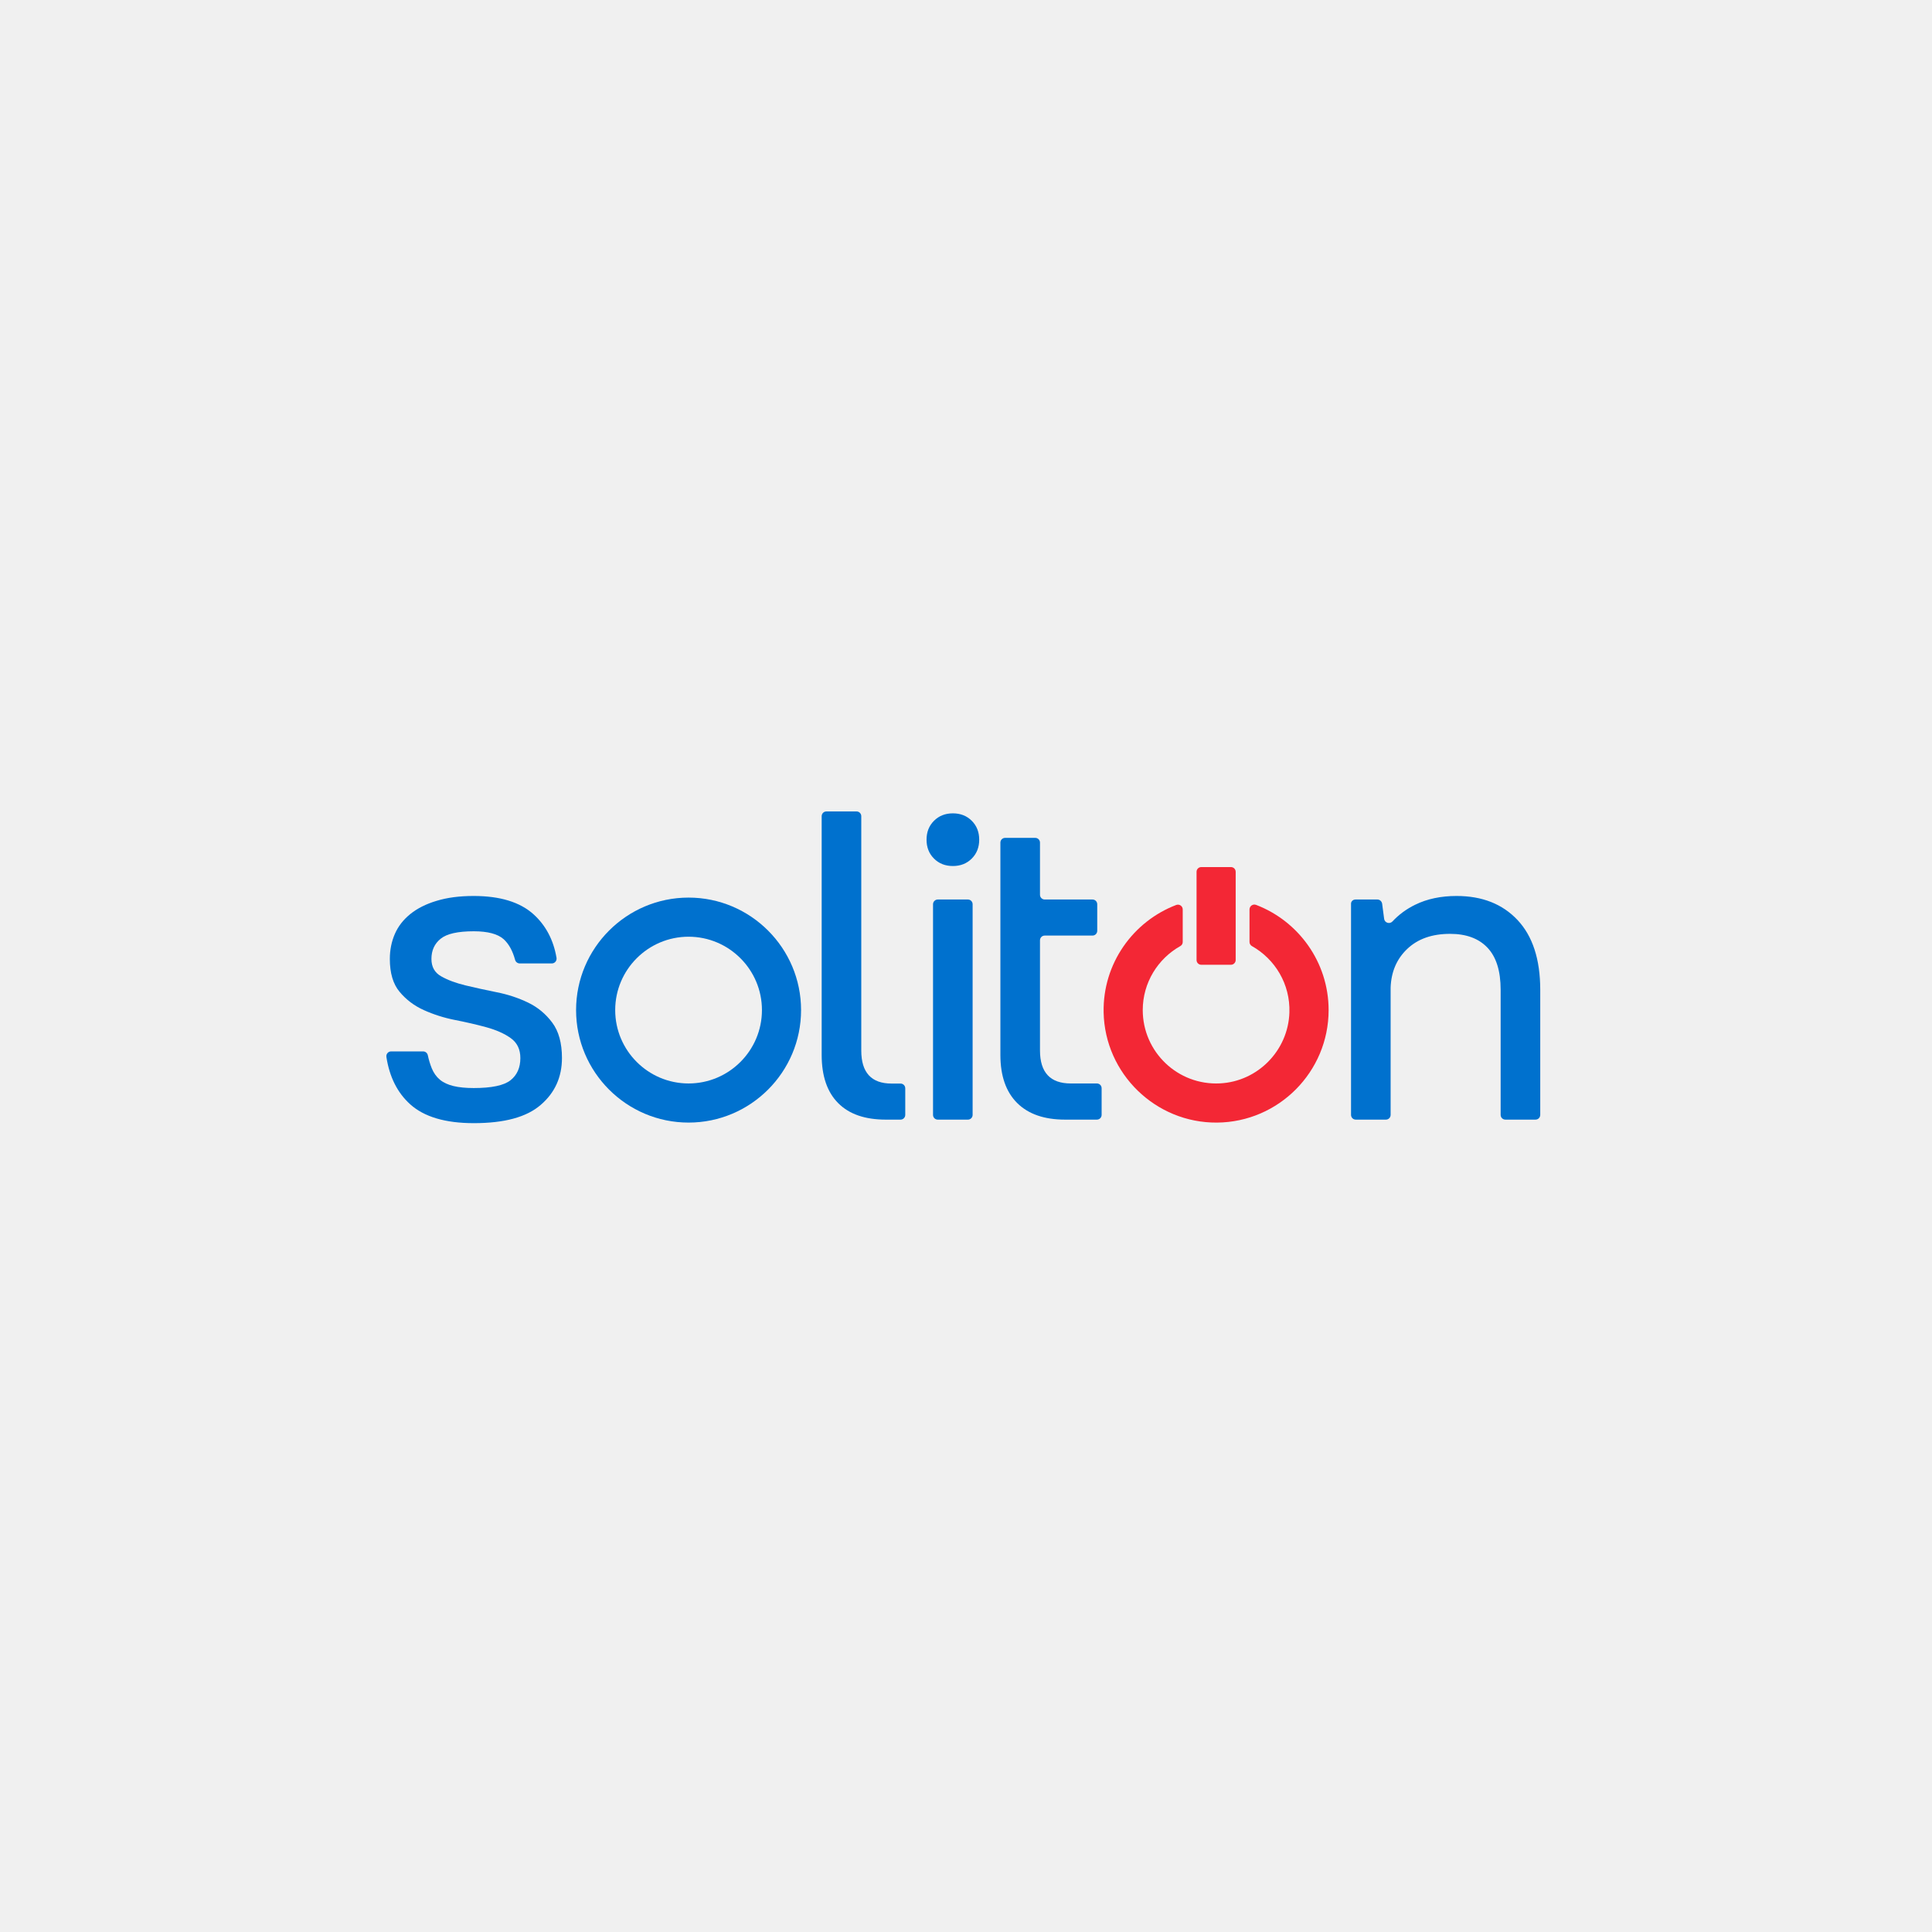 <svg width="500" height="500" viewBox="0 0 500 500" fill="none" xmlns="http://www.w3.org/2000/svg">
<rect width="500" height="500" fill="#E5E5E5"/>
<path fill-rule="evenodd" clip-rule="evenodd" d="M0 0H500V500H0V0Z" fill="#F0F0F0"/>
<g clip-path="url(#clip0_275_120)">
<path d="M122.619 290.671C115.26 290.671 109.754 289.042 106.148 285.782C102.839 282.794 100.79 278.695 100 273.534C99.876 272.793 100.469 272.102 101.21 272.102H109.507C110.099 272.102 110.593 272.522 110.717 273.09C110.988 274.349 111.334 275.46 111.729 276.448C112.223 277.658 112.914 278.646 113.828 279.411C114.742 280.177 115.927 280.72 117.359 281.066C118.791 281.411 120.544 281.584 122.594 281.584C127.236 281.584 130.397 280.917 132.101 279.584C133.804 278.251 134.669 276.325 134.669 273.831C134.669 271.559 133.829 269.83 132.15 268.645C130.471 267.46 128.397 266.546 125.878 265.855C123.359 265.163 120.668 264.546 117.779 263.978C114.89 263.41 112.198 262.546 109.679 261.41C107.161 260.274 105.087 258.694 103.407 256.669C101.728 254.669 100.889 251.829 100.889 248.174C100.889 245.829 101.333 243.656 102.197 241.68C103.062 239.705 104.395 238.001 106.198 236.544C107.976 235.112 110.247 233.951 112.988 233.136C115.729 232.297 118.915 231.877 122.569 231.877C129.409 231.877 134.57 233.457 138.077 236.618C141.237 239.483 143.237 243.236 144.027 247.878C144.151 248.644 143.583 249.335 142.818 249.335H134.521C133.953 249.335 133.459 248.965 133.311 248.421C132.669 246.075 131.681 244.273 130.347 243.063C128.817 241.705 126.249 241.013 122.594 241.013C118.495 241.013 115.63 241.655 114.05 242.939C112.445 244.224 111.655 245.977 111.655 248.174C111.655 250.224 112.494 251.73 114.174 252.668C115.853 253.631 117.927 254.397 120.446 255.014C122.964 255.632 125.656 256.2 128.545 256.792C131.434 257.36 134.126 258.249 136.644 259.459C139.163 260.669 141.237 262.397 142.916 264.645C144.595 266.892 145.435 269.954 145.435 273.806C145.435 278.744 143.608 282.794 139.953 285.93C136.299 289.115 130.52 290.671 122.619 290.671Z" fill="#0071CE"/>
<path d="M216.921 285.487C214.081 282.647 212.649 278.474 212.649 273.017V211.235C212.649 210.543 213.192 210 213.883 210H221.662C222.353 210 222.897 210.543 222.897 211.235V271.881C222.897 277.585 225.514 280.425 230.749 280.425H233.045C233.737 280.425 234.28 280.968 234.28 281.659V288.524C234.28 289.215 233.737 289.759 233.045 289.759H229.267C223.884 289.759 219.76 288.351 216.921 285.487Z" fill="#0071CE"/>
<path d="M246.603 224.125C244.627 224.125 242.998 223.483 241.714 222.199C240.429 220.915 239.788 219.285 239.788 217.309C239.788 215.334 240.429 213.704 241.714 212.42C242.998 211.136 244.627 210.494 246.603 210.494C248.578 210.494 250.208 211.136 251.492 212.42C252.776 213.704 253.418 215.334 253.418 217.309C253.418 219.285 252.776 220.915 251.492 222.199C250.208 223.483 248.578 224.125 246.603 224.125ZM242.701 232.792H250.48C251.171 232.792 251.714 233.335 251.714 234.027V288.524C251.714 289.216 251.171 289.759 250.48 289.759H242.701C242.01 289.759 241.467 289.216 241.467 288.524V234.027C241.467 233.335 242.035 232.792 242.701 232.792Z" fill="#0071CE"/>
<path d="M260.134 216.84H267.913C268.604 216.84 269.148 217.383 269.148 218.075V231.557C269.148 232.248 269.691 232.792 270.382 232.792H282.729C283.42 232.792 283.963 233.335 283.963 234.026V240.891C283.963 241.582 283.42 242.125 282.729 242.125H270.382C269.691 242.125 269.148 242.669 269.148 243.36V271.856C269.148 277.56 271.814 280.4 277.123 280.4H283.864C284.556 280.4 285.099 280.943 285.099 281.634V288.524C285.099 289.215 284.556 289.758 283.864 289.758H275.642C270.259 289.758 266.11 288.326 263.221 285.437C260.332 282.548 258.9 278.4 258.9 273.017V218.075C258.9 217.383 259.443 216.84 260.134 216.84Z" fill="#0071CE"/>
<path d="M350.808 232.791H356.462C357.08 232.791 357.599 233.26 357.697 233.877L358.214 237.803C358.363 238.84 359.649 239.235 360.365 238.47C362.019 236.692 363.97 235.26 366.241 234.149C369.352 232.618 372.932 231.877 376.958 231.877C383.576 231.877 388.834 233.951 392.737 238.1C396.637 242.248 398.613 248.273 398.613 256.15V288.523C398.613 289.214 398.069 289.757 397.378 289.757H389.601C388.91 289.757 388.366 289.214 388.366 288.523V256.15C388.366 251.286 387.229 247.656 384.957 245.261C382.686 242.865 379.451 241.68 375.279 241.68C370.635 241.68 366.957 242.964 364.217 245.557C361.474 248.15 360.042 251.483 359.893 255.582V288.523C359.893 289.214 359.351 289.757 358.661 289.757H350.882C350.19 289.757 349.647 289.214 349.647 288.523V234.025C349.573 233.334 350.116 232.791 350.808 232.791Z" fill="#0071CE"/>
<path d="M178.202 290.523C162.152 290.523 149.089 277.46 149.089 261.41C149.089 245.359 162.152 232.297 178.202 232.297C194.253 232.297 207.316 245.359 207.316 261.41C207.316 277.46 194.253 290.523 178.202 290.523ZM178.202 242.421C167.732 242.421 159.213 250.94 159.213 261.41C159.213 271.88 167.732 280.399 178.202 280.399C188.672 280.399 197.191 271.88 197.191 261.41C197.191 250.94 188.672 242.421 178.202 242.421Z" fill="#0071CE"/>
<path d="M323.373 235.36V243.78C323.373 244.225 323.62 244.645 323.99 244.842C329.966 248.201 333.942 254.67 333.695 262.053C333.374 271.856 325.521 279.882 315.743 280.376C304.804 280.943 295.742 272.227 295.742 261.411C295.742 254.3 299.668 248.102 305.471 244.842C305.866 244.62 306.088 244.225 306.088 243.78V235.36C306.088 234.496 305.224 233.903 304.409 234.2C293.272 238.447 285.371 249.336 285.617 262.004C285.938 277.882 299.075 290.648 314.953 290.525C330.905 290.401 343.844 277.388 343.844 261.411C343.844 248.991 336.016 238.348 325.052 234.175C324.237 233.878 323.373 234.496 323.373 235.36Z" fill="#F32735"/>
<path d="M318.558 249.682H310.903C310.211 249.682 309.668 249.139 309.668 248.448V225.631C309.668 224.94 310.211 224.396 310.903 224.396H318.558C319.249 224.396 319.793 224.94 319.793 225.631V248.448C319.793 249.114 319.249 249.682 318.558 249.682Z" fill="#F32735"/>
</g>
<defs>
<clipPath id="clip0_275_120">
<rect width="300" height="80.672" fill="white" transform="translate(100 210)"/>
</clipPath>
</defs>
</svg>
